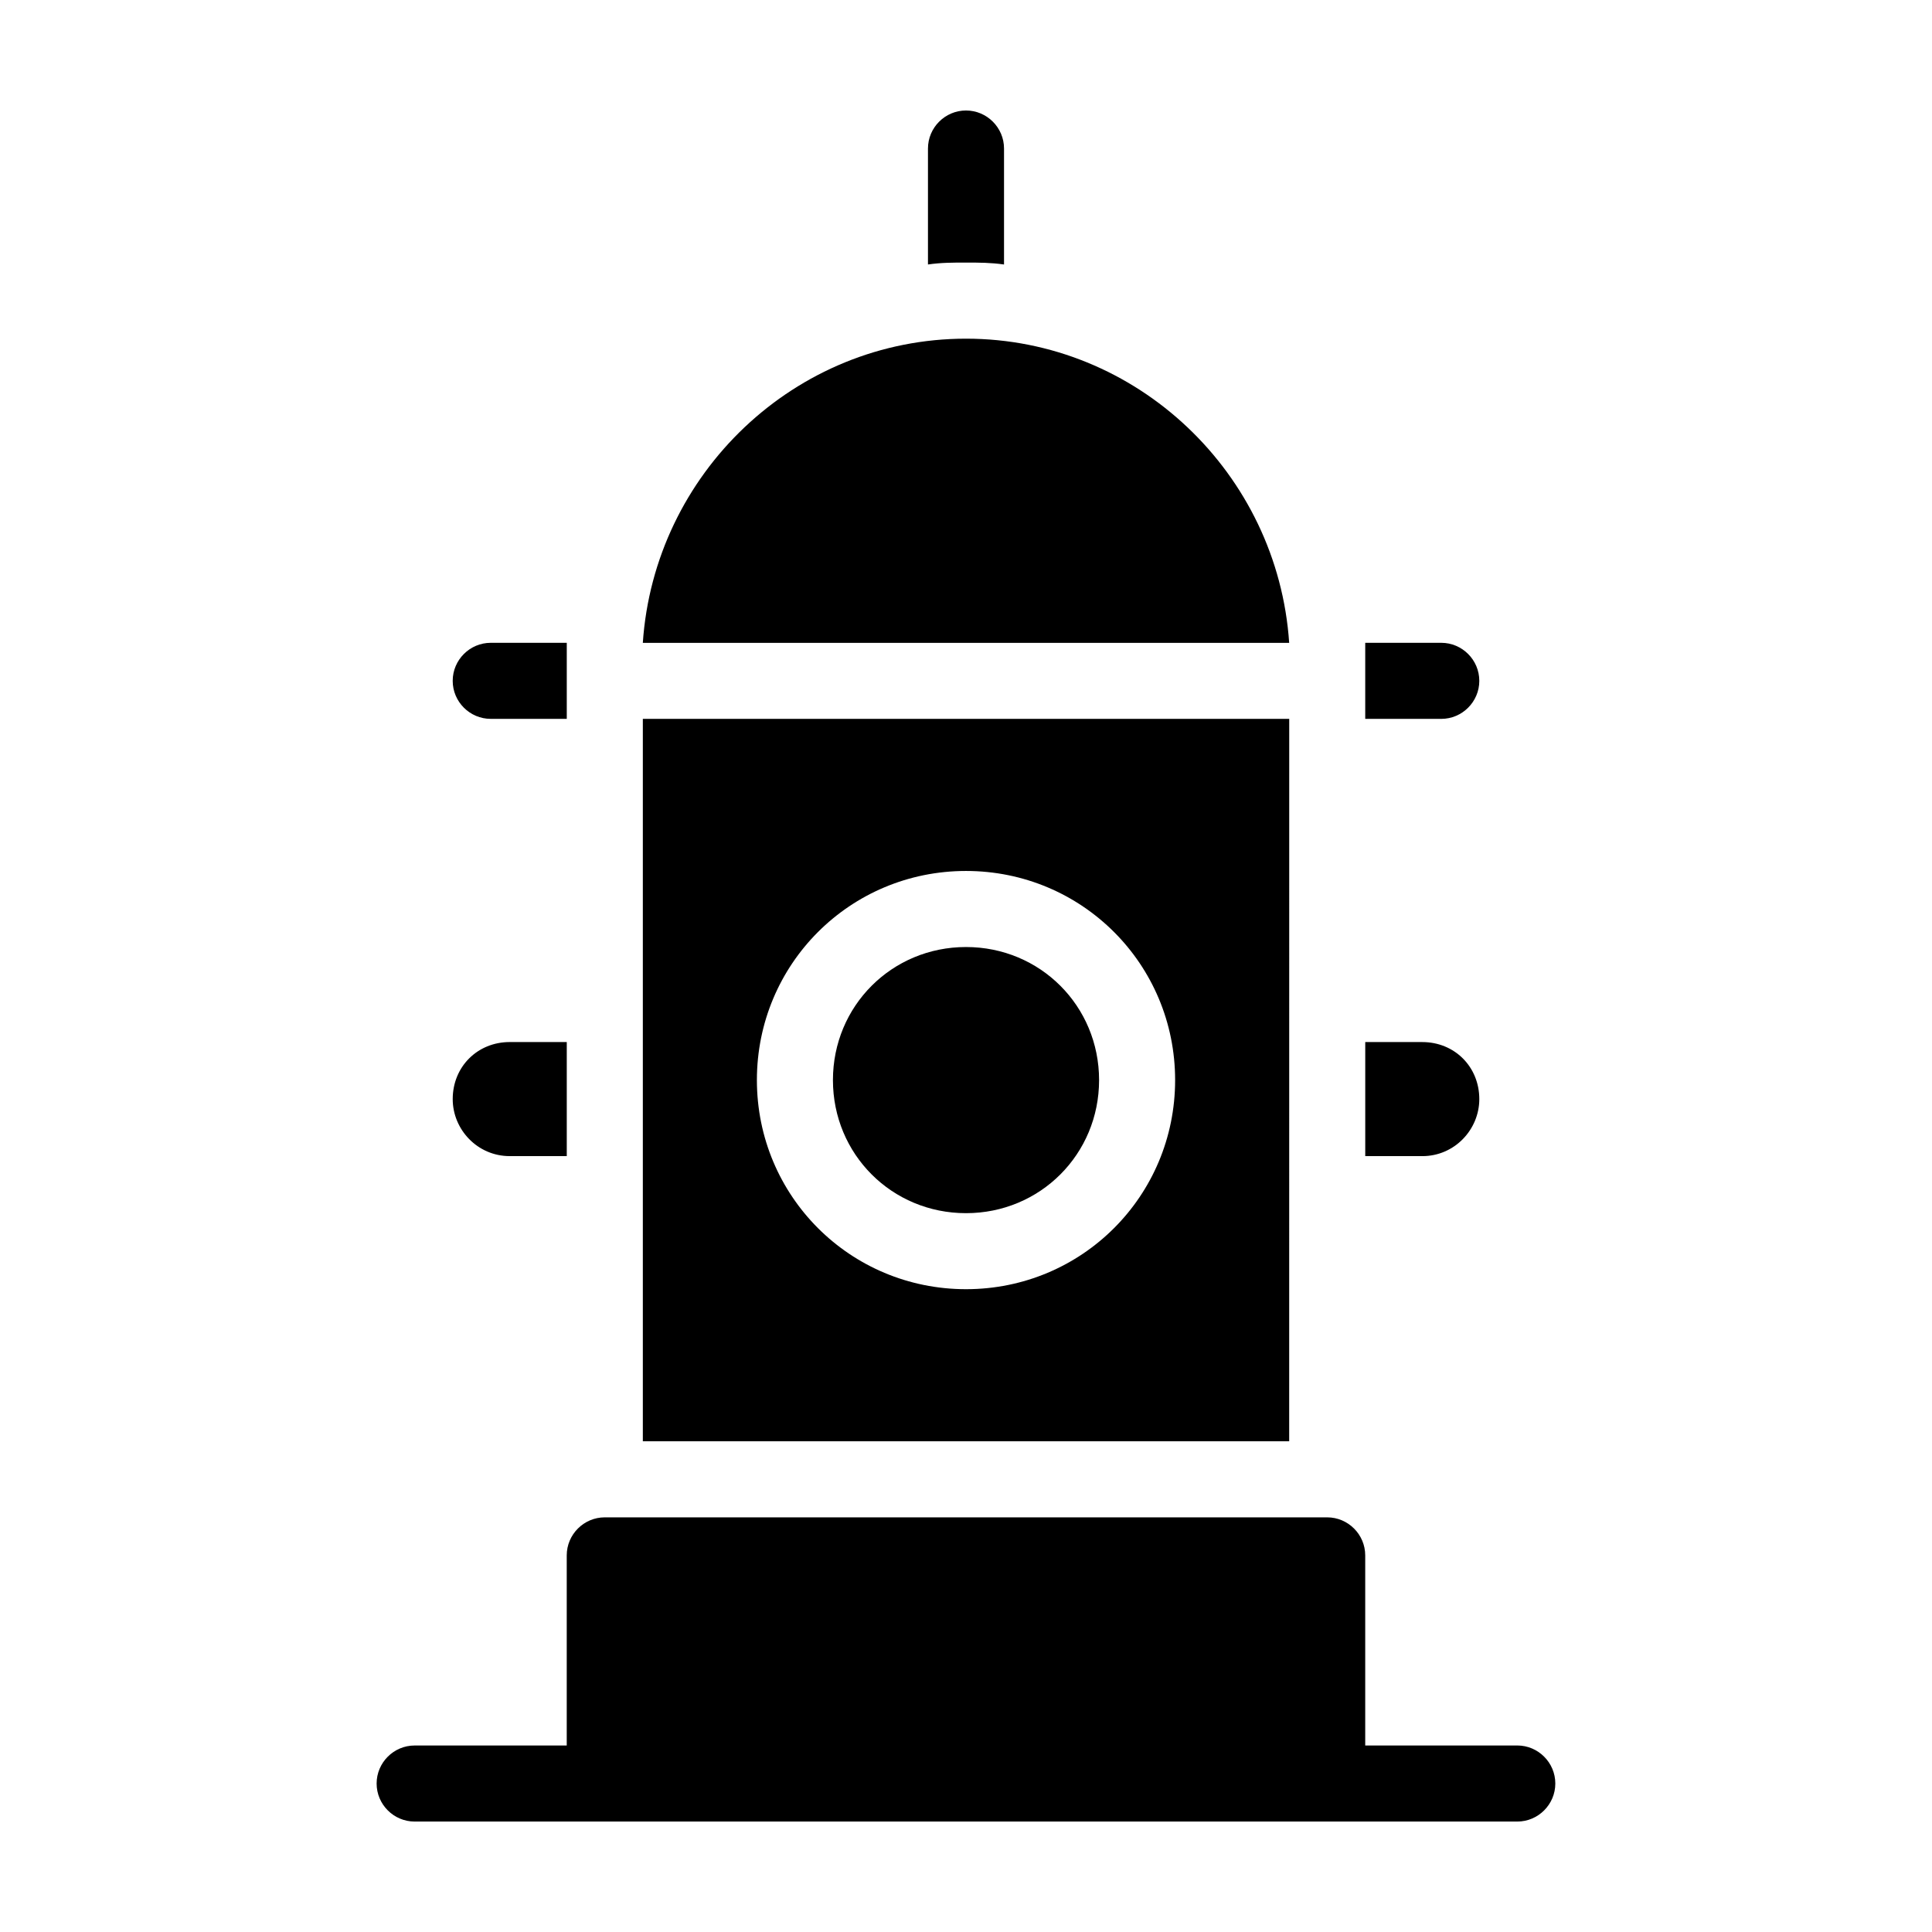 <?xml version="1.0" encoding="UTF-8"?>
<!-- Uploaded to: ICON Repo, www.svgrepo.com, Generator: ICON Repo Mixer Tools -->
<svg fill="#000000" width="800px" height="800px" version="1.1" viewBox="144 144 512 512" xmlns="http://www.w3.org/2000/svg">
 <path d="m263.97 324.43c0-5.543 4.535-10.078 10.078-10.078h20.152v5.039 15.113h-20.152c-5.543 0.004-10.078-4.531-10.078-10.074zm241.83 10.078h20.152c5.543 0 10.078-4.535 10.078-10.078s-4.535-10.078-10.078-10.078h-20.152v5.039zm15.117 85.648h-15.113v30.23h15.113c8.566 0 15.113-7.055 15.113-15.113 0-8.57-6.551-15.117-15.113-15.117zm-241.83 30.227h15.113v-30.23h-15.113c-8.566 0-15.113 6.551-15.113 15.113-0.004 8.062 6.547 15.117 15.113 15.117zm130.99-236.29v-30.734c0-5.543-4.535-10.078-10.078-10.078-5.543 0-10.078 4.535-10.078 10.078v30.73c3.527-0.504 6.551-0.504 10.078-0.504 3.527 0.004 6.551 0.004 10.078 0.508zm75.57 311.86h-171.29v-191.45h171.3zm-30.227-95.723c0-30.73-24.688-55.418-55.418-55.418s-55.418 24.688-55.418 55.418c0 30.73 24.688 55.418 55.418 55.418s55.418-24.684 55.418-55.418zm-55.418-196.48c-45.344 0-82.625 35.77-85.648 80.609h171.29c-3.019-44.84-40.305-80.609-85.645-80.609zm146.1 372.82h-40.305v-50.379c0-5.543-4.535-10.078-10.078-10.078h-191.45c-5.543 0-10.078 4.535-10.078 10.078v50.383h-40.305c-5.543 0-10.078 4.535-10.078 10.078s4.535 10.078 10.078 10.078h292.21c5.543 0 10.078-4.535 10.078-10.078 0-5.547-4.535-10.082-10.078-10.082zm-146.1-211.6c-19.648 0-35.266 15.617-35.266 35.266 0 19.648 15.617 35.266 35.266 35.266s35.266-15.617 35.266-35.266c0-19.648-15.617-35.266-35.266-35.266z"/>
</svg>